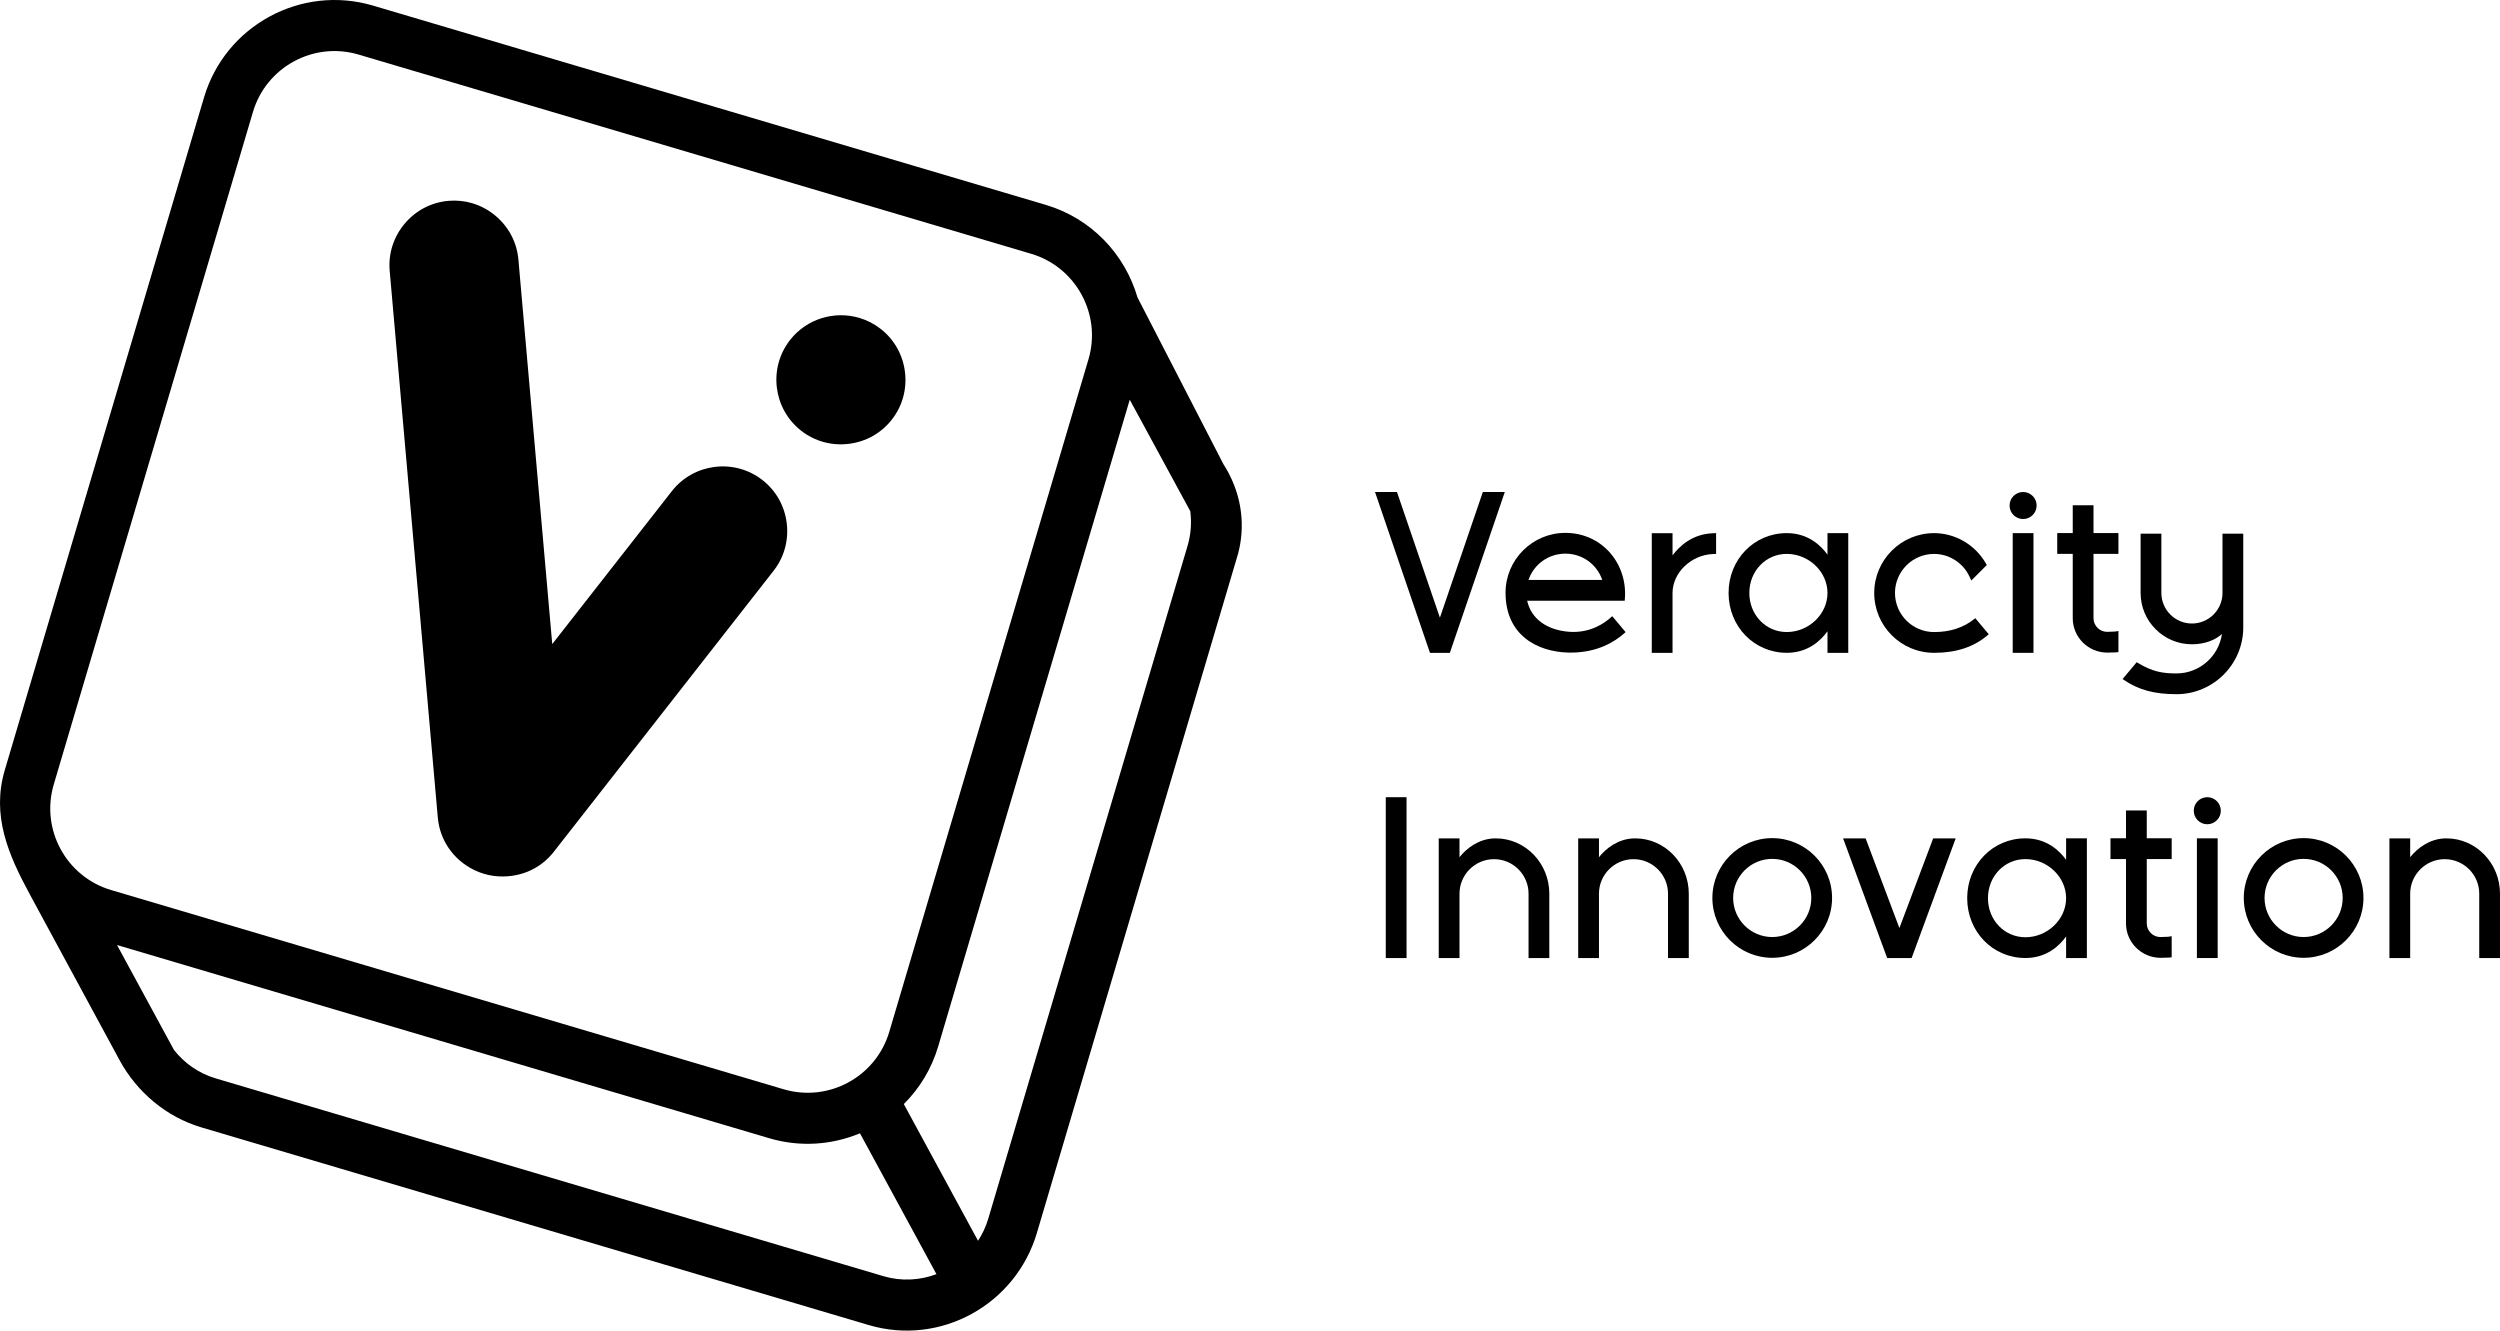 <?xml version="1.0" encoding="UTF-8"?>
<svg id="Layer_1" data-name="Layer 1" xmlns="http://www.w3.org/2000/svg" viewBox="0 0 1813.972 965.479">
  <g>
    <g>
      <path d="M573.249,246.713c-15.918,20.356-12.309,49.876,8.05,65.799,9.811,7.67,22.085,11.053,34.555,9.539,12.473-1.522,23.568-7.771,31.243-17.585,7.675-9.814,11.061-22.082,9.54-34.559-1.527-12.47-7.771-23.568-17.586-31.239-4.765-3.728-10.03-6.385-15.507-8.007-17.925-5.31-38.095.455-50.295,16.052Z"/>
      <path d="M487.462,356.404l-86.761,110.935-24.555-279.02c-1.096-12.412-6.997-23.696-16.625-31.764-5.044-4.228-10.776-7.294-16.872-9.1-5.544-1.642-11.393-2.243-17.303-1.72-12.414,1.087-23.692,6.985-31.764,16.612-8.071,9.636-11.913,21.769-10.821,34.18l34.904,396.696c1.431,16.291,11.139,30.426,25.968,37.823l.814.398c.832.395,1.881.853,2.957,1.276l1.54.578c.754.276,1.53.523,2.305.744.897.266,1.692.492,2.478.673l1.574.344c1.153.237,2.286.425,3.427.571,17.137,1.959,32.977-4.609,43.05-17.492l159.533-203.982c7.675-9.814,11.061-22.082,9.54-34.559-1.527-12.47-7.771-23.568-17.59-31.24-20.339-15.918-49.868-12.307-65.798,8.046Z"/>
    </g>
    <path d="M900.971,378.702c-.644-20.258-8.861-35.095-13.3-41.958-20.77-40.364-41.54-80.727-62.327-120.952-9.093-31.168-33.264-57.275-66.641-67.161L270.687,4.074c-52.17-15.454-107.185,14.417-122.638,66.587,0,0-144.501,487.828-144.555,488.011-9.786,33.036,2.499,61.458,18.195,90.366,21.769,40.093,43.375,80.291,65.158,120.366,12.546,23.081,33.936,41.105,59.2,48.588l484.355,143.472c51.779,15.338,106.475-14.627,121.928-66.798l144.555-488.011c2.162-6.53,4.462-16.199,4.088-27.954ZM39.005,569.191L183.561,81.18c9.653-32.588,44.019-51.247,76.607-41.594l488.017,144.557c32.588,9.653,51.247,44.019,41.594,76.607l-144.555,488.011c-9.653,32.588-44.019,51.247-76.607,41.594l-488.017-144.557c-32.588-9.653-51.247-44.019-41.594-76.607ZM640.92,925.952l-484.355-143.472c-12.454-3.689-22.783-11.09-30.299-20.607l-41.356-76.169,473.187,140.165c22.58,6.689,45.681,4.857,65.888-3.568l55.495,102.208c-11.984,4.491-25.41,5.34-38.56,1.445ZM717.083,884.227c-1.73,5.841-4.275,11.214-7.429,16.081l-53.865-99.207c11.337-11.27,20.094-25.443,24.946-41.821l139-469.255,43.907,80.867c1.083,8.239.513,16.83-2.003,25.324l-144.555,488.011Z"/>
  </g>
  <g>
    <polygon points="1091.487 358.103 1091.866 356.987 1075.935 356.987 1044.781 448.183 1013.817 357.559 1013.619 356.987 997.696 356.987 1037.376 473.134 1037.573 473.706 1051.989 473.706 1091.487 358.103"/>
    <path d="M1179.512,458.64l-9.704-11.557-.651.605c-4.819,4.469-15.256,11.784-30.412,10.742-16.434-1.161-27.809-9.564-30.651-22.554l70.776.017.074-.766c1.194-12.85-2.9-25.47-11.236-34.618-8.147-8.938-19.473-13.859-31.887-13.859-23.946,0-43.419,19.481-43.419,43.423,0,31.141,23.435,42.847,45.371,43.423.651.017,1.302.025,1.936.025,19.251,0,31.903-7.727,39.202-14.333l.601-.548ZM1135.821,401.724c12.216,0,22.834,7.62,26.763,19.078h-53.535c3.938-11.458,14.556-19.078,26.771-19.078Z"/>
    <path d="M1213.573,430.275c0-14.733,13.493-27.686,29.465-28.291l2.142-.082v-15.05l-2.298.07c-14.951.49-24.374,9.448-29.309,16.034v-16.079h-15.066v86.822h15.066v-43.423Z"/>
    <path d="M1296.458,473.673c15.412,0,24.729-8.942,29.547-15.63v15.655h15.066v-86.871h-15.066v15.626c-4.819-6.685-14.135-15.626-29.547-15.626-23.683,0-42.225,19.074-42.225,43.423s18.542,43.423,42.225,43.423ZM1296.458,401.901c16.014,0,29.547,12.982,29.547,28.349s-13.534,28.349-29.547,28.349c-15.231,0-27.159-12.451-27.159-28.349s11.928-28.349,27.159-28.349Z"/>
    <path d="M1403.33,473.686c16.137,0,28.913-4.234,39.053-12.949l.626-.544-9.761-11.643-.651.523c-7.776,6.33-17.628,9.539-29.267,9.539-15.635,0-28.353-12.719-28.353-28.349s12.719-28.349,28.353-28.349c10.947,0,21.03,6.446,25.684,16.421l1.351,2.883,11.236-11.244-.865-1.483c-7.793-13.357-22.126-21.656-37.406-21.656-23.946.004-43.419,19.485-43.419,43.428s19.473,43.423,43.419,43.423Z"/>
    <path d="M1467.936,376.62c5.412,0,9.819-4.407,9.819-9.819s-4.407-9.819-9.819-9.819-9.811,4.403-9.811,9.819c-.008,2.615,1.013,5.078,2.867,6.936,1.853,1.857,4.325,2.883,6.944,2.883Z"/>
    <rect x="1460.398" y="386.839" width="15.066" height="86.859"/>
    <path d="M1537.105,473.163v-15.313l-2.57.4c-.478.074-3.295.169-5.61.214-5.453-.008-9.901-4.452-9.901-9.905v-46.685h18.081v-15.074h-18.081v-20.202h-15.066v20.202h-11.252v15.074h11.252v46.681c0,13.773,11.211,24.98,25.132,24.976,2.307-.033,5.223-.095,6.005-.169l2.01-.198Z"/>
    <path d="M1612.617,430.246c0,12.224-9.951,22.171-22.175,22.171s-22.175-9.947-22.175-22.171v-43.044h-15.066v43.044c0,20.536,16.705,37.245,37.241,37.245,9.86,0,17.603-3.526,21.78-7.529-2.29,16.269-16.302,28.67-32.966,28.67-10.231,0-17.406-1.207-28.271-7.772l-.618-.375-10.239,12.208.766.527c10.742,7.348,22.216,10.478,38.361,10.478,26.524,0,48.246-21.566,48.428-48.082v-68.416l-15.066.004v43.04Z"/>
    <rect x="1005.505" y="578.445" width="15.066" height="116.716"/>
    <path d="M1085.317,608.313l-1.269.025c-11.022.379-20,7.175-25.05,13.649v-13.666h-15.066v86.822h15.066v-46.69c0-13.814,11.236-25.05,25.05-25.05s25.05,11.236,25.05,25.05v46.69h15.066v-46.69c0-22.134-17.414-40.141-38.847-40.141Z"/>
    <path d="M1186.514,608.313l-1.269.025c-11.022.379-20,7.175-25.05,13.649v-13.666h-15.066v86.822h15.066v-46.69c0-13.814,11.236-25.05,25.05-25.05s25.05,11.236,25.05,25.05v46.69h15.066v-46.69c0-22.134-17.414-40.141-38.847-40.141Z"/>
    <path d="M1285.906,608.132c-23.946,0-43.419,19.473-43.419,43.419s19.473,43.419,43.419,43.419,43.428-19.473,43.428-43.419-19.481-43.419-43.428-43.419ZM1285.906,679.905c-15.635,0-28.353-12.727-28.353-28.361s12.719-28.353,28.353-28.353,28.361,12.719,28.361,28.353-12.727,28.361-28.361,28.361Z"/>
    <polygon points="1378.181 673.389 1353.881 608.857 1353.675 608.313 1337.332 608.313 1369.103 694.592 1369.309 695.144 1387.053 695.144 1418.61 609.442 1419.03 608.313 1402.687 608.313 1378.181 673.389"/>
    <path d="M1499.147,623.899c-4.819-6.689-14.135-15.618-29.539-15.618-23.683,0-42.233,19.07-42.233,43.419s18.551,43.419,42.233,43.419c15.404,0,24.72-8.938,29.539-15.626v15.651h15.066v-86.863h-15.066v15.618ZM1469.608,680.053c-15.231,0-27.167-12.455-27.167-28.353s11.936-28.353,27.167-28.353c16.014,0,29.539,12.982,29.539,28.353s-13.526,28.353-29.539,28.353Z"/>
    <path d="M1557.665,588.049h-15.066v20.198h-11.252v15.066h11.252v46.69c0,13.773,11.211,24.976,25.124,24.976,2.315-.033,5.231-.091,6.013-.173l2.01-.198v-15.305l-2.562.395c-.494.074-3.427.173-5.618.214-5.453-.008-9.901-4.456-9.901-9.91v-46.69h18.081v-15.066h-18.081v-20.198Z"/>
    <path d="M1601.579,578.437c-5.412,0-9.811,4.399-9.811,9.811-.008,2.619,1.013,5.082,2.867,6.936,1.853,1.862,4.325,2.883,6.944,2.883,5.412,0,9.819-4.407,9.819-9.819s-4.407-9.811-9.819-9.811Z"/>
    <rect x="1594.042" y="608.289" width="15.074" height="86.855"/>
    <path d="M1671.481,608.132c-23.946,0-43.419,19.473-43.419,43.419s19.473,43.419,43.419,43.419,43.419-19.473,43.419-43.419-19.473-43.419-43.419-43.419ZM1671.481,679.905c-15.635,0-28.353-12.727-28.353-28.361s12.719-28.353,28.353-28.353,28.353,12.719,28.353,28.353-12.719,28.361-28.353,28.361Z"/>
    <path d="M1775.124,608.313l-1.269.025c-11.022.379-20,7.175-25.05,13.649v-13.666h-15.066v86.822h15.066v-46.69c0-13.814,11.236-25.05,25.05-25.05s25.05,11.236,25.05,25.05v46.69h15.066v-46.69c0-22.134-17.414-40.141-38.847-40.141Z"/>
  </g>
</svg>